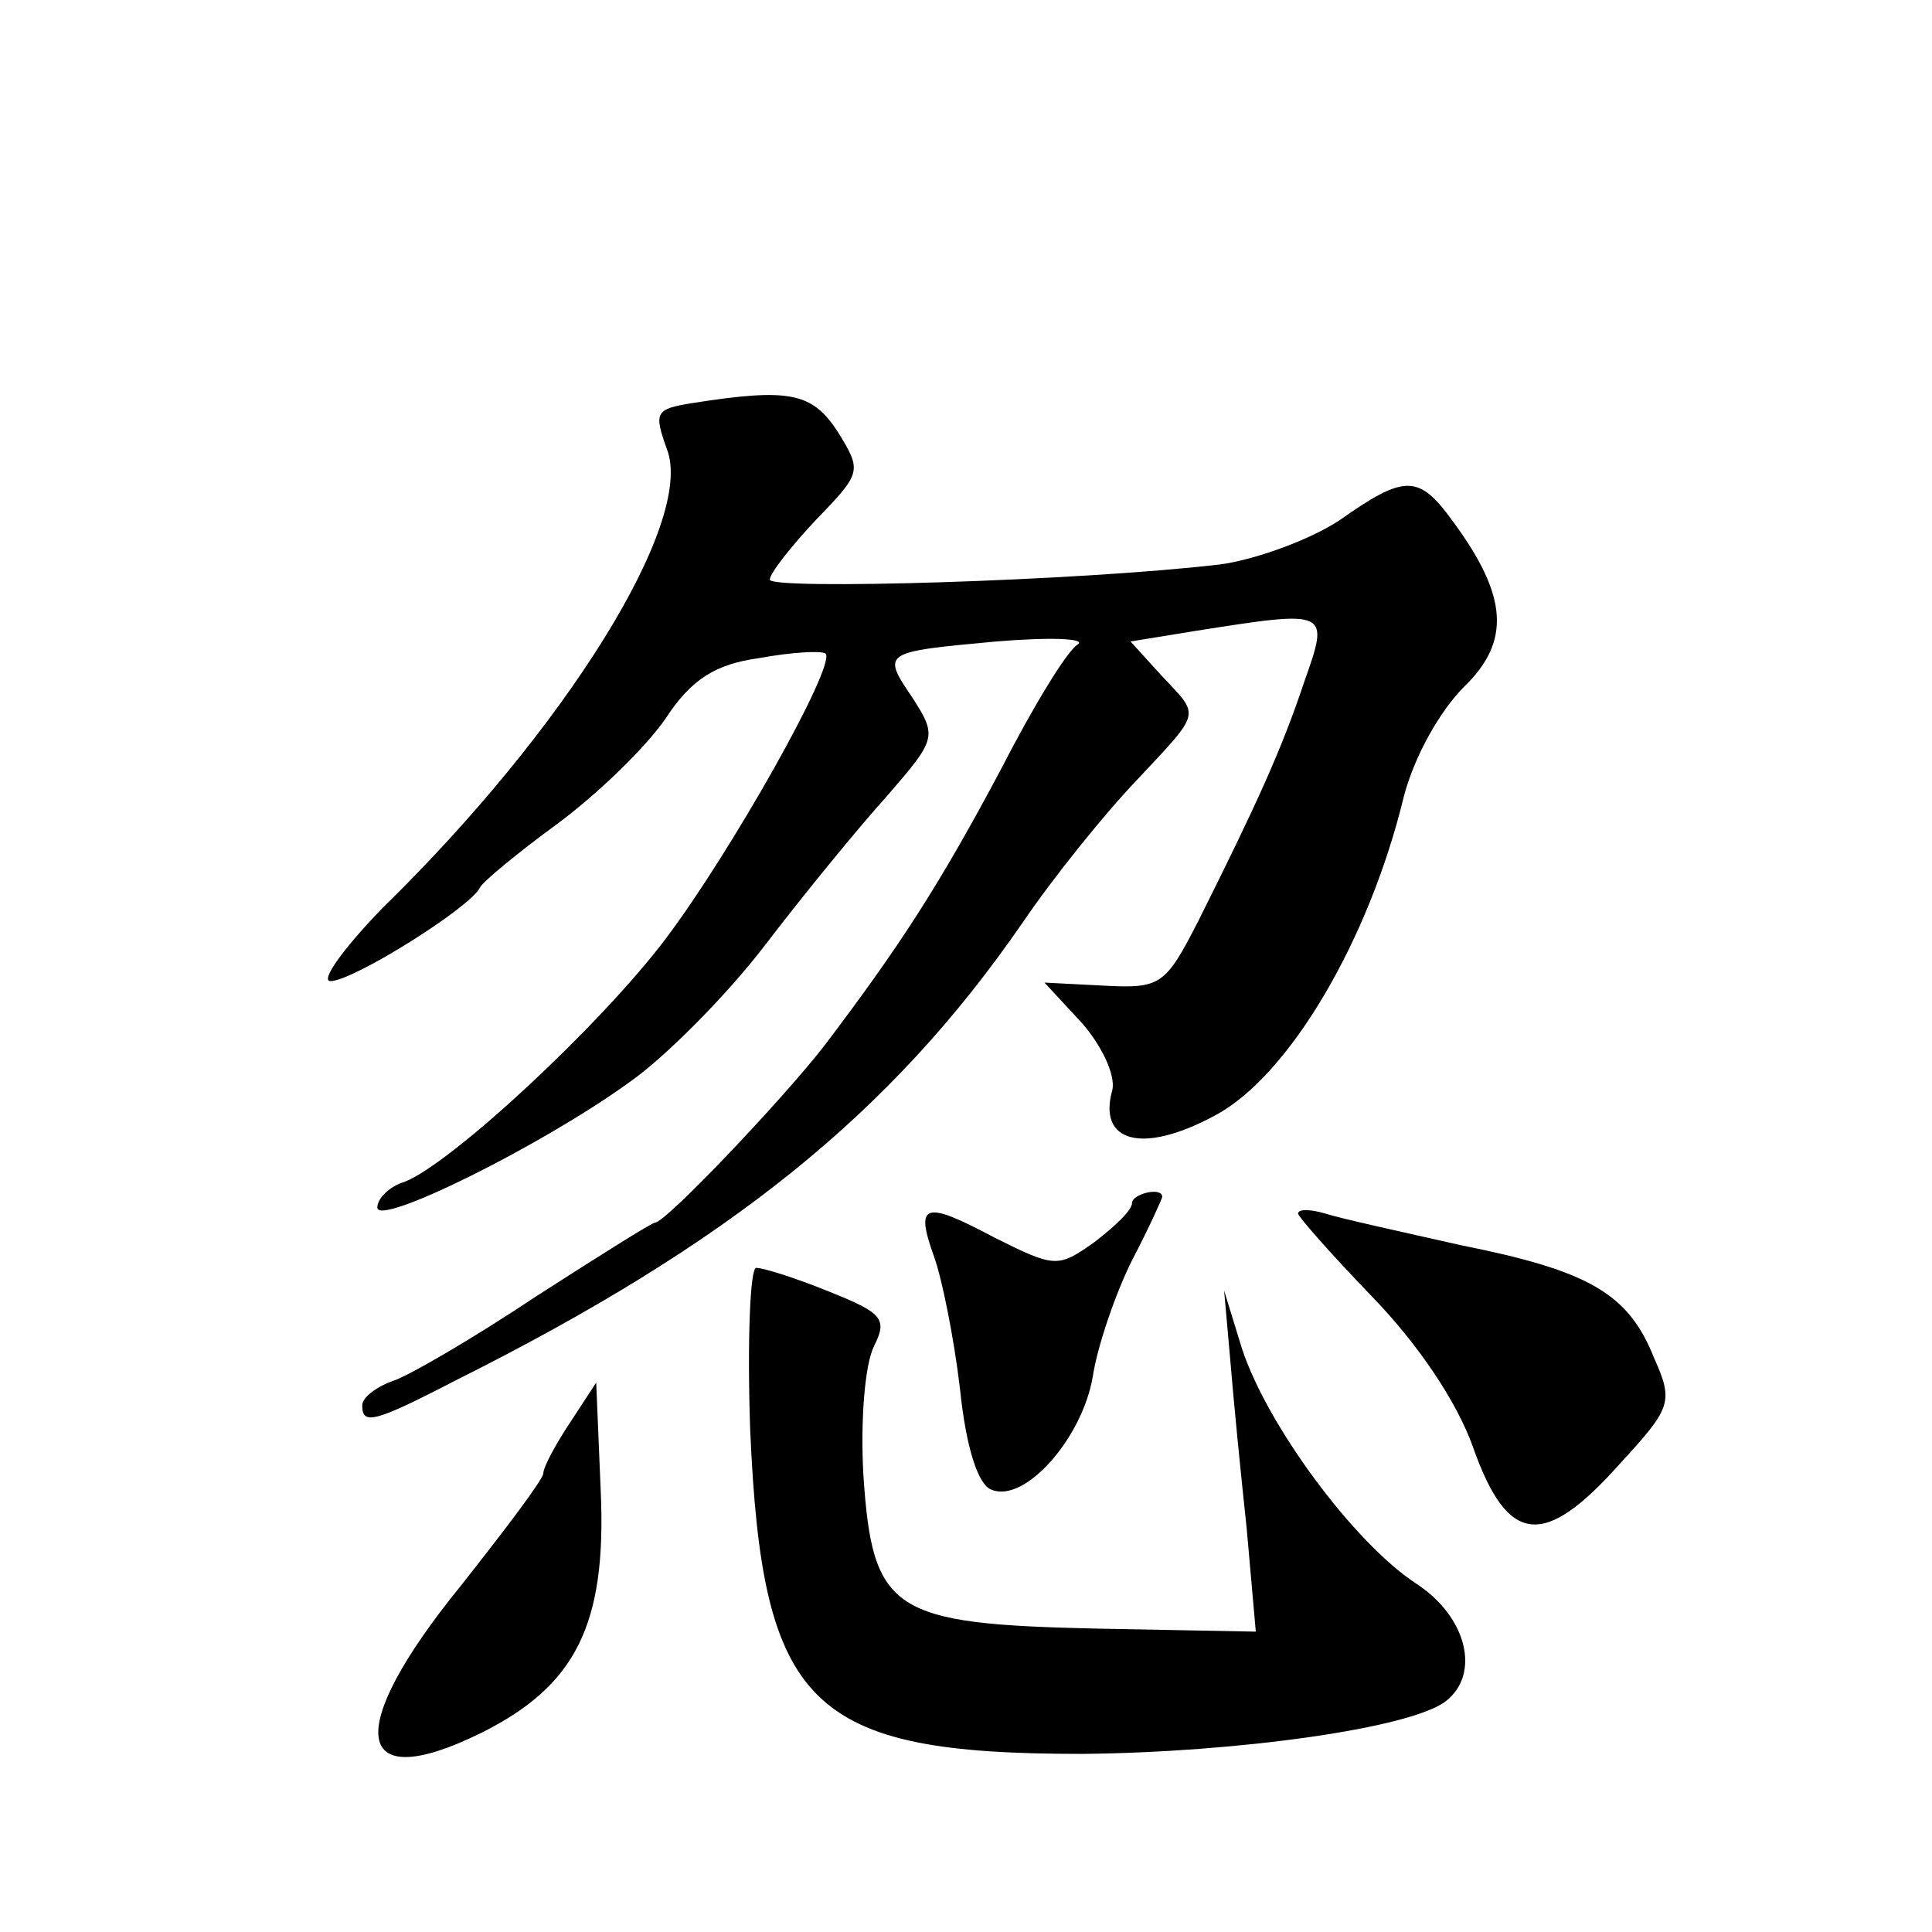<?xml version="1.0" standalone="no"?>
<!DOCTYPE svg PUBLIC "-//W3C//DTD SVG 20010904//EN"
 "http://www.w3.org/TR/2001/REC-SVG-20010904/DTD/svg10.dtd">
<svg version="1.0" xmlns="http://www.w3.org/2000/svg"
 width="128pt" height="128pt" viewBox="0 0 128 128"
 preserveAspectRatio="xMidYMid meet">
<g transform="translate(0,128) scale(0.1,-0.1)"
fill="#0" stroke="none">
<path d="M459 1013 c-25 -4 -26 -6 -17 -31 18 -48 -67 -185 -189 -304 -26 -27 -41
-48 -34 -48 15 0 93 49 99 62 2 4 25 23 51 42 27 20 59 51 72 70 17 26 33 36 62
40 22 4 41 5 44 3 7 -8 -63 -132 -106 -189 -43 -57 -142 -149 -173 -161 -10 -3
-18 -11 -18 -17 0 -13 109 41 167 83 23 16 64 57 90 91 26 34 62 78 81 99 32 37
33 39 17 64 -21 31 -21 31 55 38 36 3 60 2 54 -2 -7 -4 -30 -42 -51 -83 -41 -77
-67 -117 -117 -183 -28 -36 -105 -117 -112 -117 -2 0 -37 -22 -79 -49 -42 -28 -85
-53 -95 -56 -11 -4 -20 -11 -20 -16 0 -13 7 -12 61 16 182 91 289 177 376 303 21
31 55 73 76 95 44 47 42 42 16 70 l-20 22 43 7 c89 14 89 14 72 -34 -15 -45 -32
-82 -70 -158 -22 -43 -25 -45 -63 -43 l-39 2 25 -27 c13 -15 22 -34 20 -44 -10
-35 20 -43 68 -17 49 26 102 116 125 211 7 27 24 57 40 73 31 30 29 60 -7 109 -23
32 -32 32 -76 1 -20 -13 -56 -26 -79 -29 -94 -11 -298 -17 -298 -10 0 4 14 22 31
40 30 31 30 32 14 58 -17 26 -32 29 -96 19z M750 483 c0 -5 -12 -16 -25 -26 -24
-17 -26 -17 -66 3 -47 25 -53 23 -40 -13 5 -14 13 -53 17 -87 4 -39 12 -64 21 -67
22 -9 60 34 67 75 3 20 15 55 26 77 11 21 20 41 20 42 0 7 -20 2 -20 -4z M860 476
c0 -2 22 -27 49 -55 30 -31 56 -69 67 -100 23 -65 47 -67 97 -11 34 37 36 41 23
70 -17 43 -43 58 -128 75 -40 9 -81 18 -90 21 -10 3 -18 3 -18 0z M497 333 c8 -184
39 -215 220 -215 103 1 218 17 241 35 23 18 14 56 -20 78 -41 27 -98 104 -115 155
l-12 39 4 -45 c2 -25 7 -76 11 -113 l6 -68 -105 2 c-136 3 -149 11 -155 102 -2
36 1 73 7 85 9 18 6 22 -29 36 -22 9 -44 16 -49 16 -4 0 -6 -48 -4 -107z M378 338
c-10 -15 -18 -30 -18 -34 0 -4 -25 -37 -55 -75 -78 -96 -71 -139 14 -97 62 31 83
71 79 160 l-3 72 -17 -26z"/>
</g>
</svg>
